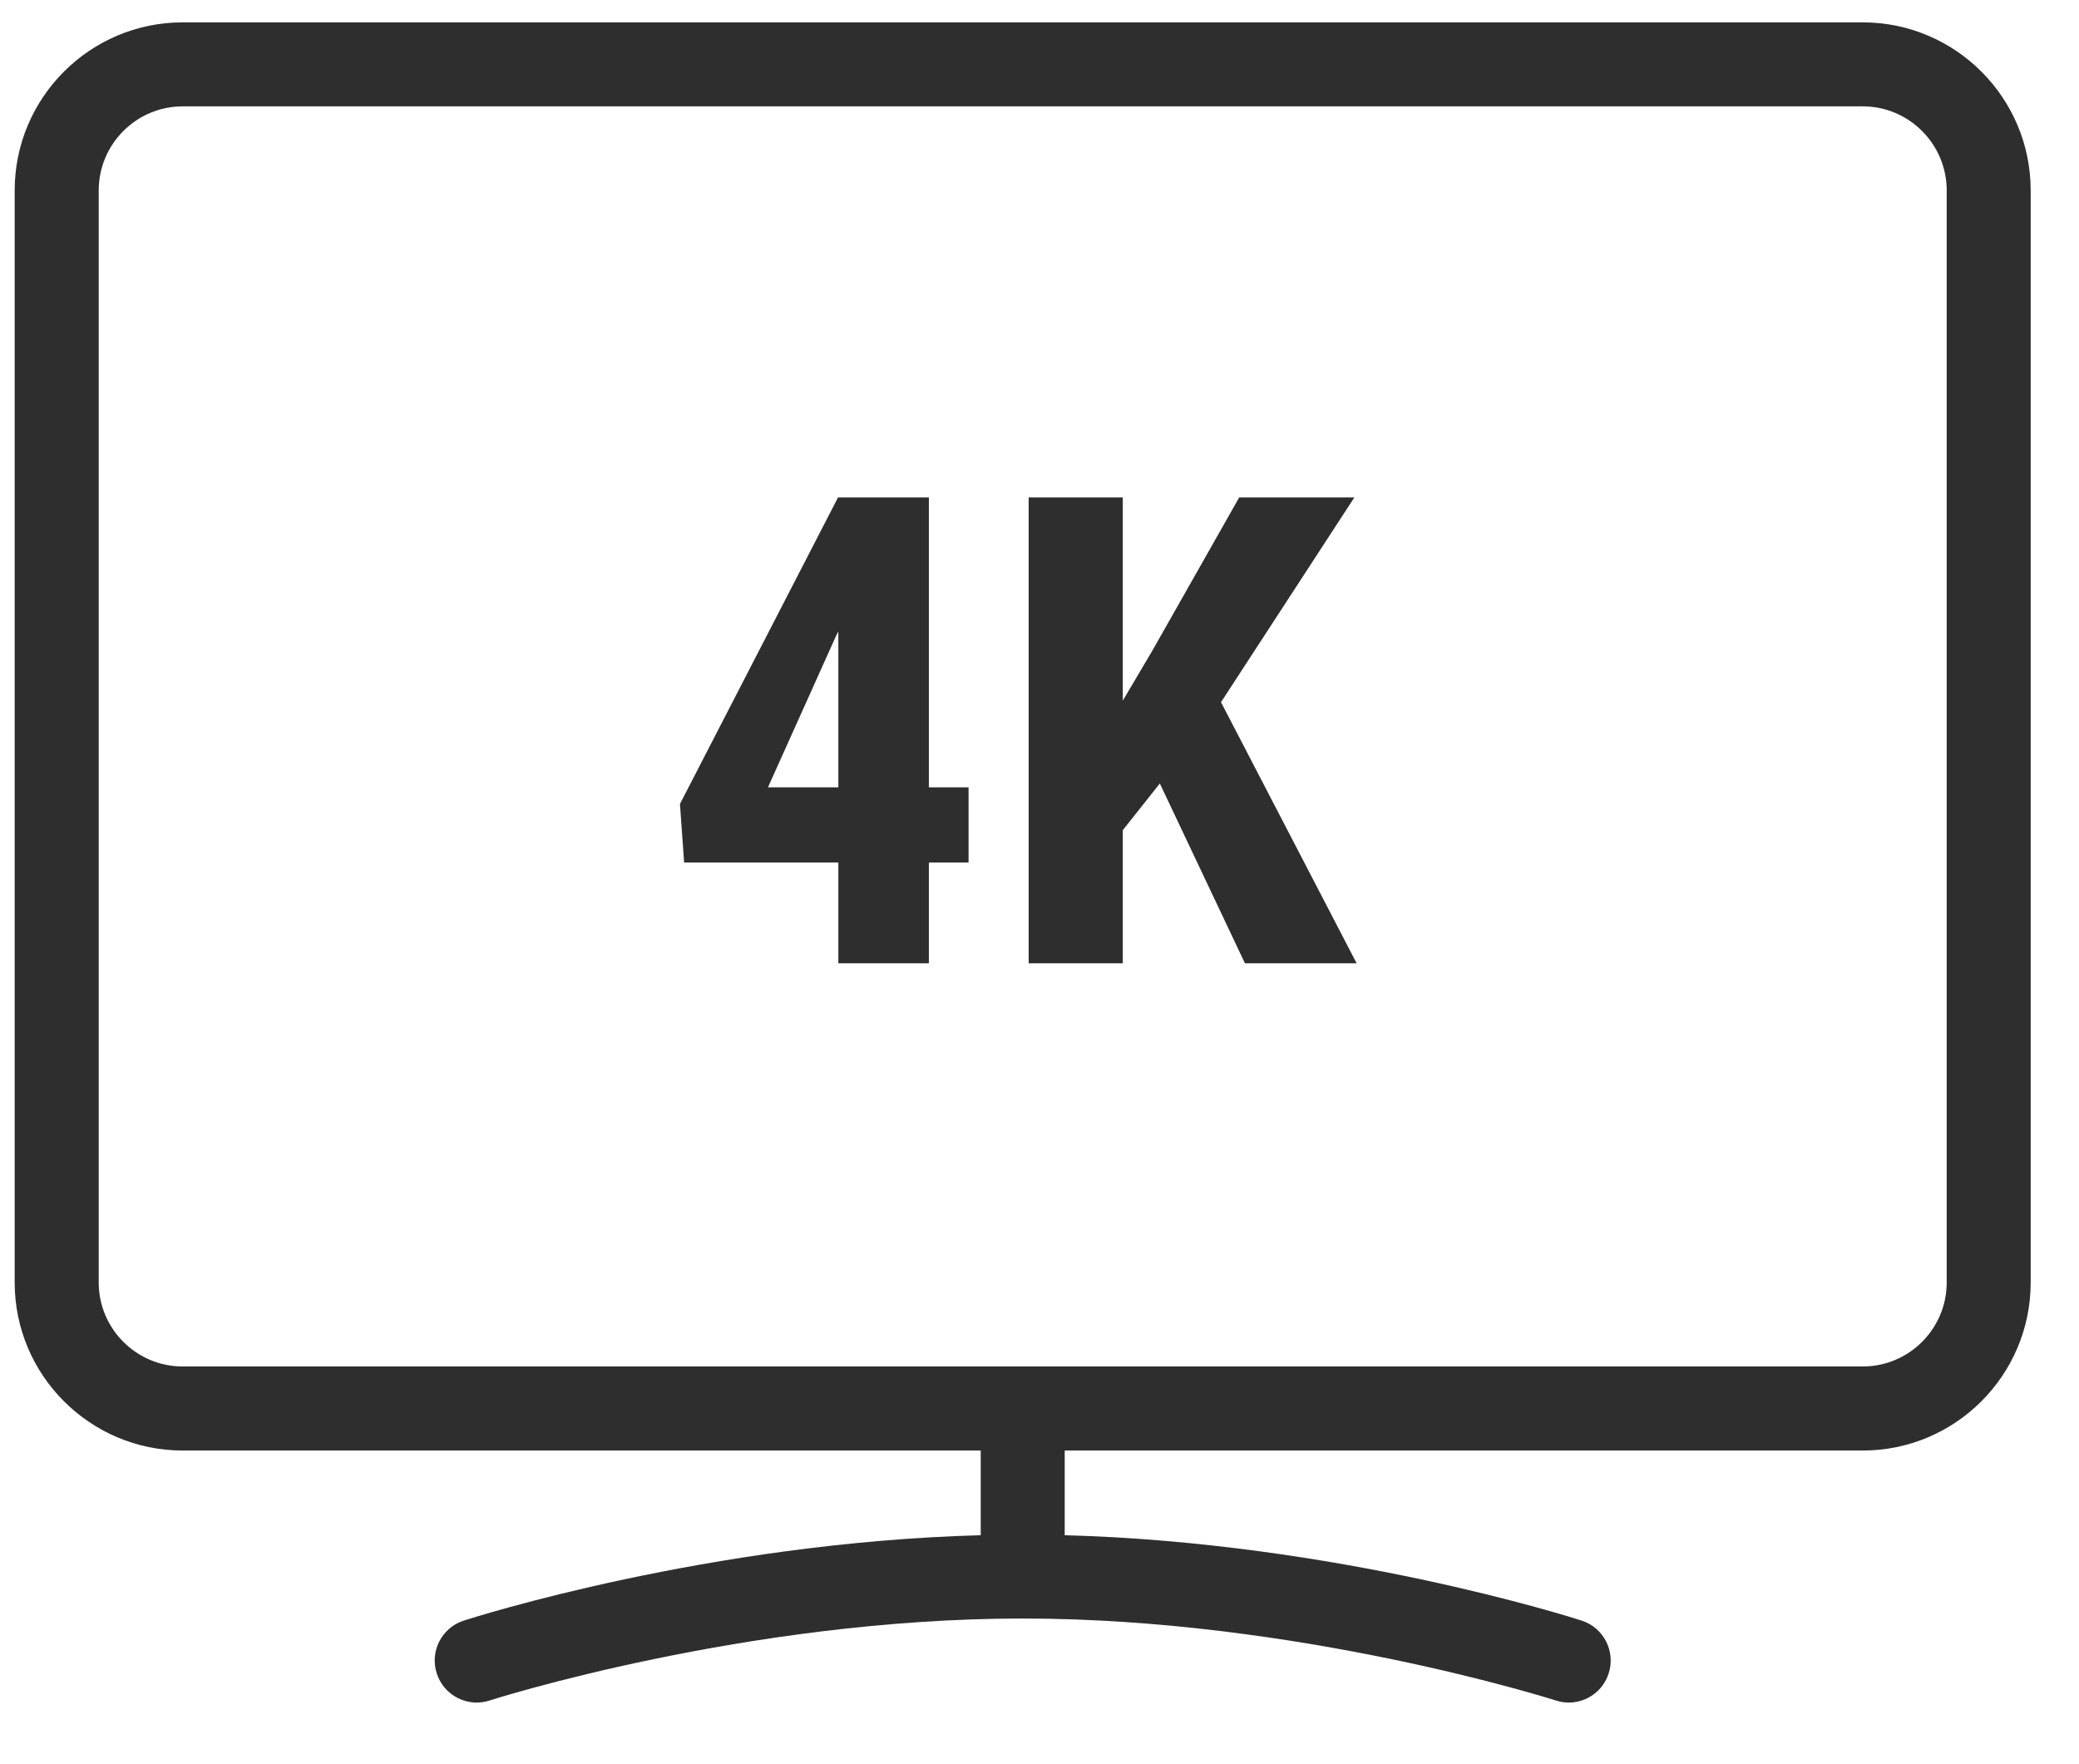 <svg width="33" height="28" viewBox="0 0 33 28" fill="none" xmlns="http://www.w3.org/2000/svg">
<path fill-rule="evenodd" clip-rule="evenodd" d="M2.9 0.355H29.567C31.037 0.355 32.233 1.551 32.233 3.022V20.355C32.233 21.826 31.037 23.022 29.567 23.022H16.9V24.366C21.217 24.482 24.941 25.668 25.105 25.721C25.455 25.834 25.648 26.21 25.534 26.56C25.422 26.91 25.047 27.104 24.695 26.989C24.655 26.976 20.61 25.688 16.233 25.688C11.847 25.688 7.812 26.976 7.772 26.989C7.703 27.011 7.634 27.022 7.567 27.022C7.285 27.022 7.024 26.842 6.933 26.56C6.819 26.21 7.011 25.834 7.362 25.721C7.526 25.668 11.25 24.482 15.567 24.366V23.022H2.9C1.429 23.022 0.233 21.826 0.233 20.355V3.022C0.233 1.551 1.429 0.355 2.9 0.355ZM29.567 21.688C30.302 21.688 30.9 21.09 30.9 20.355V3.022C30.9 2.287 30.302 1.688 29.567 1.688H2.9C2.165 1.688 1.567 2.287 1.567 3.022V20.355C1.567 21.09 2.165 21.688 2.9 21.688H29.567ZM18.41 12.435L17.822 13.176V15.289H16.328V7.895H17.822V11.12L18.294 10.322L19.67 7.895H21.498L19.381 11.145L21.534 15.289H19.761L18.41 12.435ZM15.374 12.496H14.744V7.895H13.302L10.793 12.76L10.859 13.689H13.307V15.289H14.744V13.689H15.374V12.496ZM13.307 12.496H12.19L13.277 10.079L13.307 10.023V12.496Z" fill="#2E2E2E"/>
</svg>

